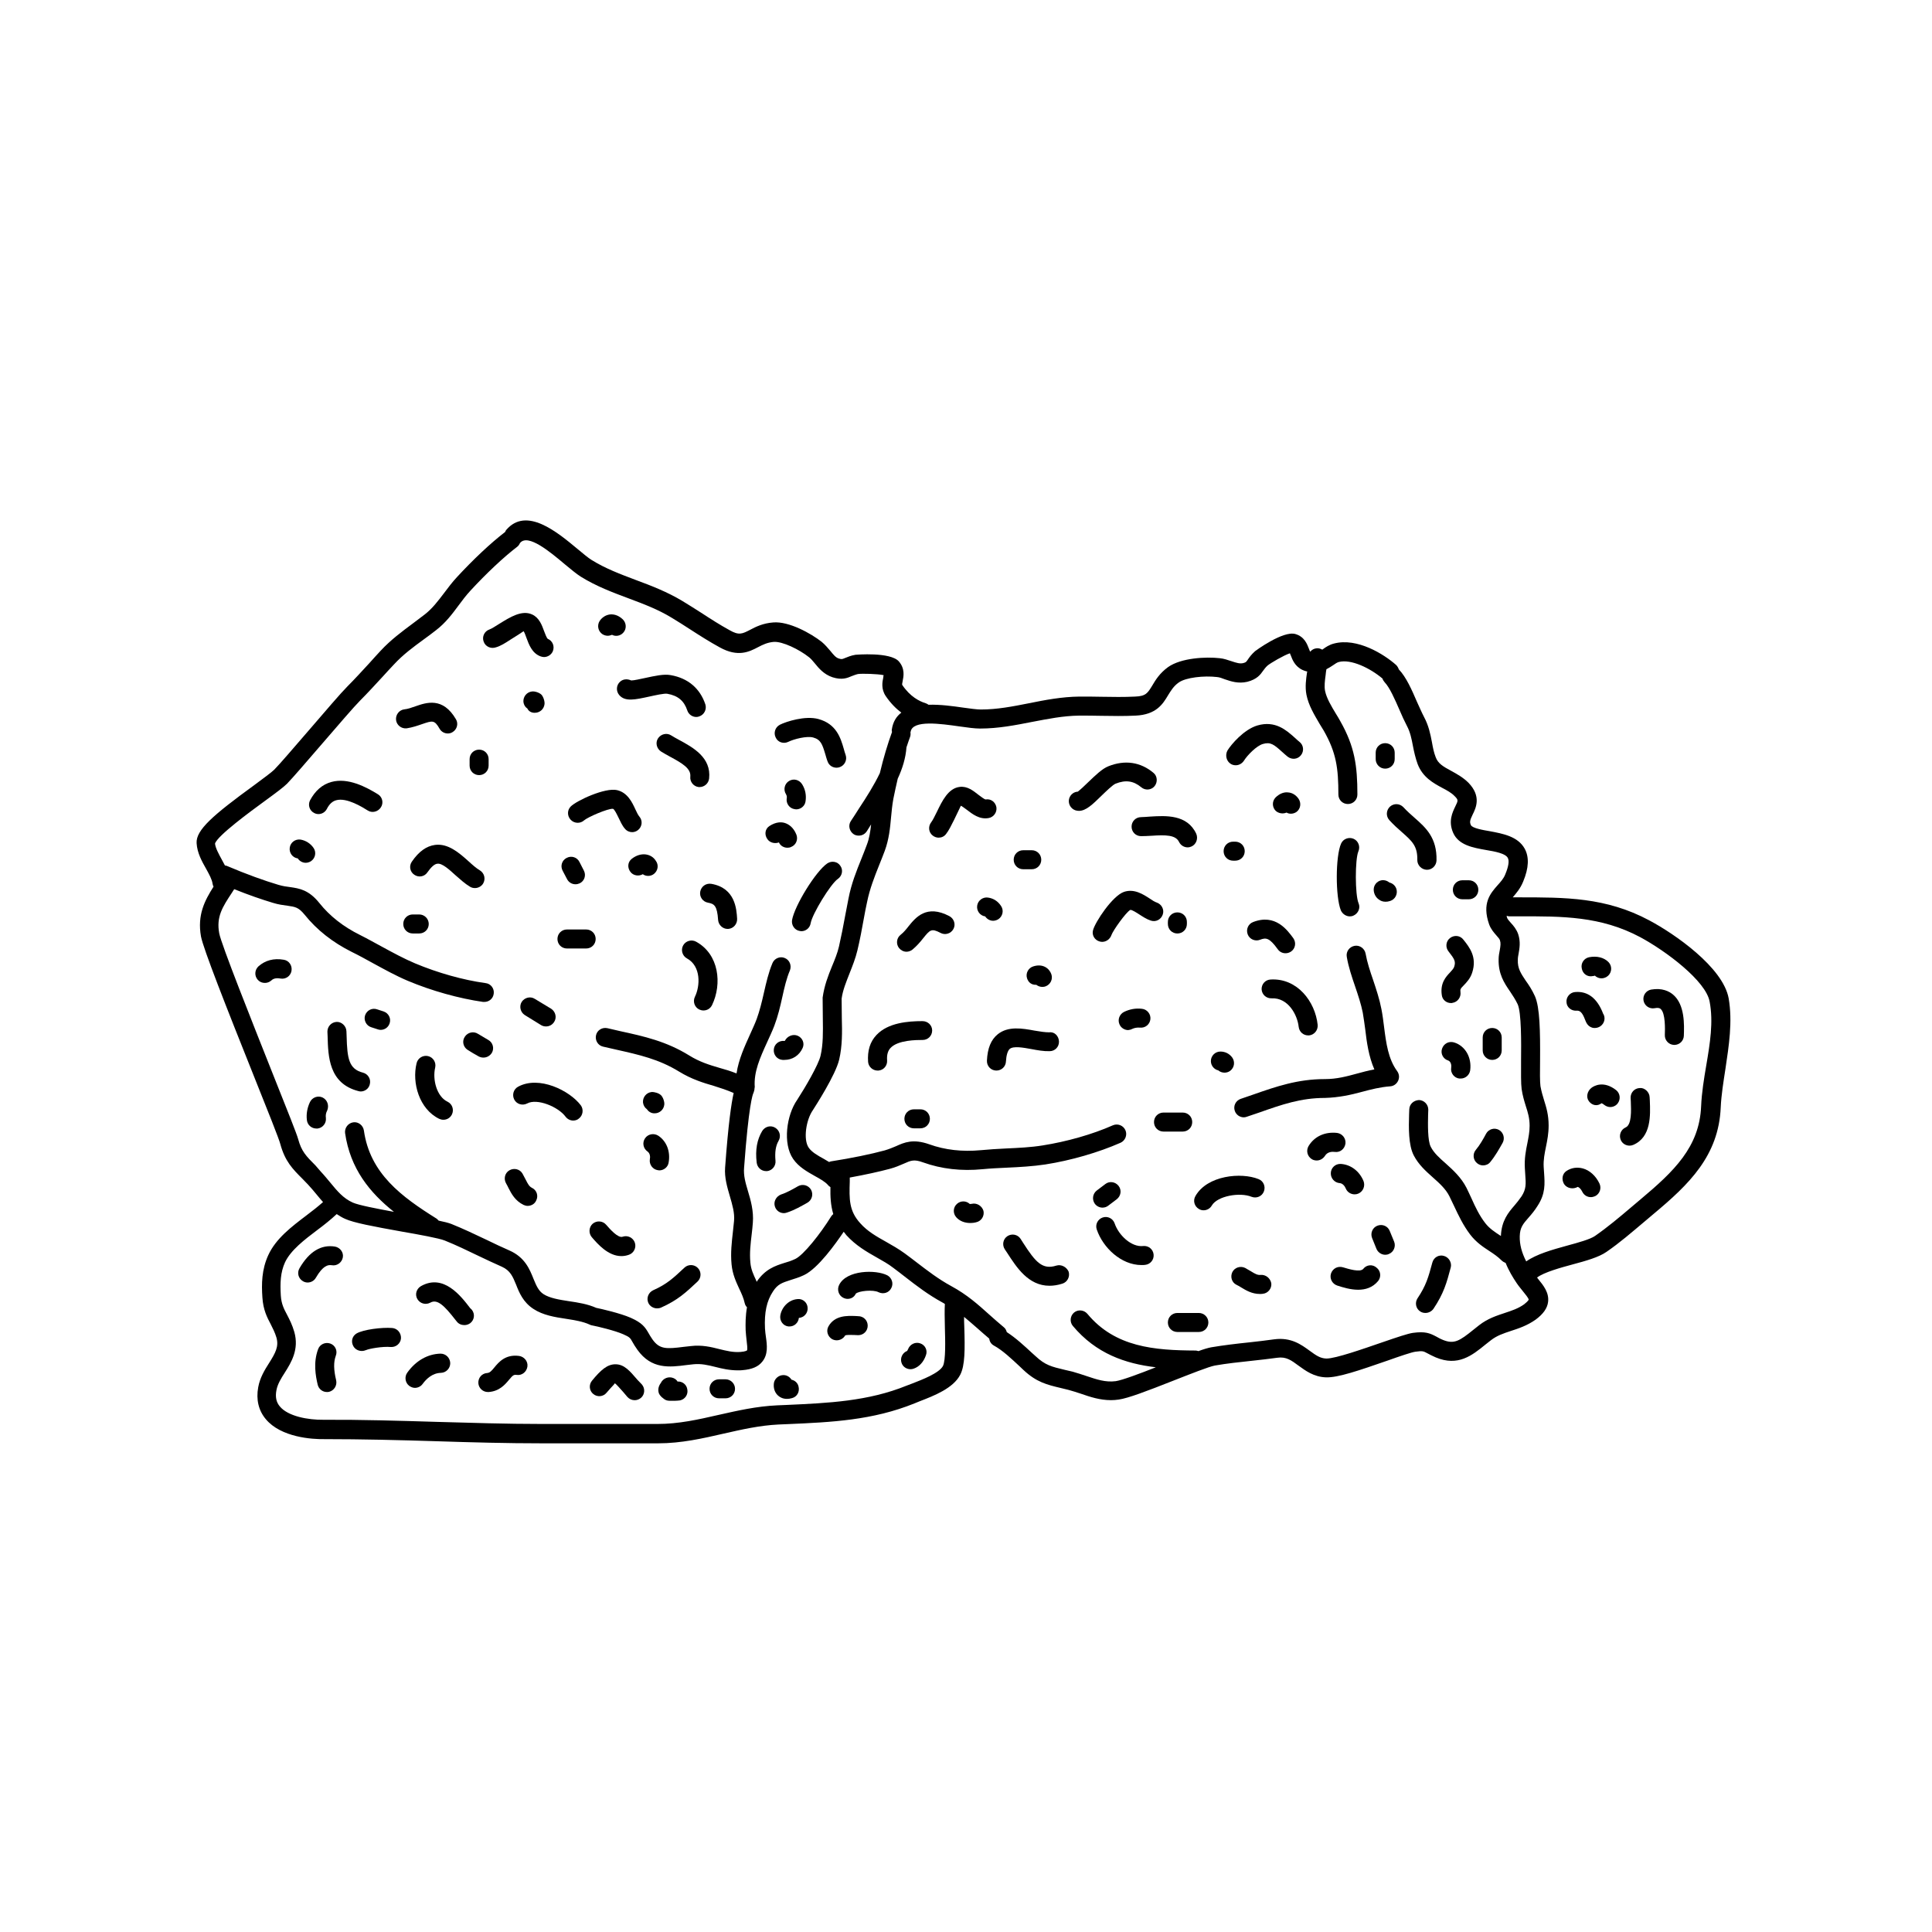 <?xml version="1.0" encoding="UTF-8"?>
<!-- Uploaded to: ICON Repo, www.svgrepo.com, Generator: ICON Repo Mixer Tools -->
<svg fill="#000000" width="800px" height="800px" version="1.1" viewBox="144 144 512 512" xmlns="http://www.w3.org/2000/svg">
 <g>
  <path d="m510.79 416.12c-0.203-1.613-0.402-3.223-0.707-4.734-0.504-2.621-1.359-5.188-2.168-7.609-0.855-2.469-1.613-4.785-2.016-7.055-0.25-1.359-1.562-2.316-2.922-2.066s-2.316 1.512-2.066 2.922c0.453 2.719 1.359 5.34 2.215 7.859 0.805 2.367 1.562 4.637 2.016 6.902 0.25 1.461 0.453 2.922 0.656 4.434 0.402 3.426 0.906 7.152 2.418 10.629-1.613 0.301-3.125 0.707-4.586 1.109-2.769 0.754-5.391 1.461-8.516 1.461h-0.051c-7.152 0-12.848 1.965-18.895 4.082l-3.375 1.16c-1.309 0.453-2.016 1.863-1.562 3.176 0.352 1.059 1.359 1.715 2.367 1.715 0.25 0 0.555-0.051 0.805-0.152l3.426-1.16c5.844-2.066 10.934-3.828 17.23-3.828h0.051c3.68-0.102 6.852-0.805 9.824-1.613 2.469-0.656 4.785-1.258 7.457-1.461 0.906-0.051 1.715-0.605 2.117-1.461 0.402-0.855 0.301-1.812-0.25-2.57-2.359-3.223-2.914-7.356-3.469-11.738z"/>
  <path d="m459.95 441.36c0-1.41-1.109-2.519-2.519-2.519h-5.09c-1.41 0-2.519 1.109-2.519 2.519s1.109 2.519 2.519 2.519h5.09c1.41 0 2.519-1.105 2.519-2.519z"/>
  <path d="m501.72 386.85c0.301 0 0.656-0.051 0.957-0.203 1.258-0.555 1.914-2.016 1.359-3.273-0.957-2.266-0.957-11.637-0.051-13.754 0.555-1.258 0-2.769-1.258-3.324-1.258-0.555-2.769 0-3.324 1.258-1.512 3.375-1.512 14.156-0.051 17.734 0.453 0.961 1.41 1.562 2.367 1.562z"/>
  <path d="m522.12 374.5h0.051c1.359 0 2.469-1.109 2.519-2.469 0.152-6.047-2.871-8.715-5.793-11.285-0.957-0.855-1.965-1.715-2.973-2.82-0.957-1.008-2.519-1.109-3.578-0.152-1.008 0.957-1.109 2.519-0.152 3.578 1.16 1.258 2.266 2.266 3.324 3.176 2.672 2.367 4.18 3.68 4.082 7.406 0 1.359 1.109 2.519 2.519 2.566z"/>
  <path d="m528.52 409.82c0.152 0 0.25 0 0.402-0.051 1.359-0.203 2.316-1.512 2.117-2.871-0.102-0.707 0-0.906 0.906-1.812 0.707-0.754 1.715-1.762 2.215-3.375 1.309-4.082-0.707-6.648-2.367-8.715-0.855-1.109-2.418-1.258-3.527-0.402-1.109 0.855-1.258 2.469-0.402 3.527 1.613 2.066 1.965 2.672 1.512 4.082-0.152 0.453-0.504 0.855-1.059 1.461-1.109 1.16-2.719 2.871-2.215 6.098 0.152 1.199 1.211 2.059 2.418 2.059z"/>
  <path d="m527.77 425.04c0.605 0.203 0.957 1.008 0.805 1.965-0.203 1.359 0.805 2.672 2.168 2.82h0.352c1.258 0 2.316-0.906 2.519-2.168 0.453-3.426-1.309-6.5-4.281-7.406-1.359-0.402-2.719 0.301-3.176 1.664-0.453 1.309 0.301 2.723 1.613 3.125z"/>
  <path d="m388.46 414.61c-3.777 0-9.117 0.402-12.191 3.68-1.715 1.812-2.418 4.18-2.215 7.106 0.102 1.309 1.211 2.316 2.519 2.316h0.203c1.41-0.102 2.418-1.309 2.316-2.719-0.102-1.461 0.203-2.519 0.906-3.273 1.965-2.117 6.902-2.117 8.516-2.117 1.41 0 2.519-1.109 2.519-2.519-0.004-1.414-1.164-2.473-2.574-2.473z"/>
  <path d="m395.62 386.8c-6.098-3.223-8.969 0.352-10.883 2.719-0.656 0.855-1.309 1.613-2.066 2.215-1.109 0.855-1.258 2.469-0.402 3.527 0.504 0.605 1.211 0.957 1.965 0.957 0.555 0 1.109-0.203 1.562-0.555 1.16-0.957 2.066-2.016 2.82-2.973 1.863-2.316 2.215-2.719 4.637-1.461 1.211 0.656 2.769 0.203 3.426-1.059 0.652-1.203 0.148-2.715-1.059-3.371z"/>
  <path d="m439.65 351.68c2.672-1.059 4.734-0.754 6.801 0.957 1.059 0.906 2.672 0.754 3.527-0.301 0.855-1.059 0.754-2.672-0.301-3.527-3.426-2.871-7.559-3.477-11.891-1.762-1.715 0.656-3.477 2.418-5.391 4.231-0.855 0.855-2.168 2.066-2.769 2.519-1.008 0.051-1.914 0.707-2.266 1.762-0.402 1.309 0.301 2.719 1.613 3.176 0.301 0.102 0.656 0.152 0.957 0.152 1.863 0 3.629-1.715 5.945-3.981 1.254-1.211 3.019-2.926 3.773-3.227z"/>
  <path d="m446.4 360.55c-1.41 0-2.519 1.109-2.519 2.519 0 1.41 1.109 2.519 2.519 2.519 0.855 0 1.762-0.051 2.719-0.102 3.828-0.25 6.449-0.25 7.356 1.664 0.453 0.906 1.359 1.41 2.266 1.41 0.352 0 0.754-0.102 1.059-0.25 1.258-0.605 1.762-2.117 1.211-3.375-2.418-5.141-8.062-4.785-12.191-4.535-0.855 0.047-1.66 0.148-2.418 0.148z"/>
  <path d="m476.07 388.36c-1.309 0.504-1.914 1.965-1.41 3.273 0.504 1.309 2.016 1.914 3.273 1.41 1.562-0.605 2.469-0.555 4.684 2.519 0.504 0.707 1.258 1.059 2.066 1.059 0.504 0 1.008-0.152 1.461-0.453 1.16-0.805 1.41-2.367 0.605-3.527-1.562-2.113-4.734-6.598-10.68-4.281z"/>
  <path d="m478.34 406.2c0.102 1.41 1.258 2.418 2.672 2.367 4.332-0.203 6.801 4.332 7.152 7.559 0.152 1.309 1.211 2.266 2.519 2.266h0.25c1.359-0.152 2.367-1.359 2.266-2.769-0.656-6.246-5.441-12.445-12.445-12.043-1.406 0.051-2.465 1.211-2.414 2.621z"/>
  <path d="m470.18 346.45c0.402 0.25 0.855 0.352 1.309 0.352 0.855 0 1.664-0.453 2.168-1.211 0.906-1.461 3.375-3.981 5.039-4.434 2.016-0.605 2.973 0.203 5.039 2.066 0.504 0.453 1.008 0.906 1.512 1.309 1.109 0.855 2.672 0.707 3.527-0.402 0.855-1.059 0.707-2.672-0.402-3.527-0.453-0.352-0.855-0.754-1.309-1.16-2.168-1.914-5.09-4.586-9.875-3.176-3.527 1.059-6.902 4.988-7.91 6.648-0.66 1.266-0.258 2.828 0.902 3.535z"/>
  <path d="m408.06 357.93c-0.25-1.359-1.461-2.316-2.871-2.066-0.352-0.051-1.309-0.805-1.863-1.211-1.41-1.109-2.973-2.367-4.988-2.117-3.023 0.352-4.637 3.68-6.047 6.602-0.555 1.109-1.109 2.266-1.512 2.769-0.855 1.109-0.707 2.672 0.402 3.527 0.453 0.352 1.008 0.555 1.562 0.555 0.754 0 1.461-0.301 1.965-0.957 0.754-0.957 1.41-2.316 2.117-3.727 0.605-1.211 1.664-3.477 1.812-3.777 0.301 0.102 1.059 0.707 1.562 1.059 1.512 1.16 3.375 2.621 5.742 2.215 1.363-0.199 2.32-1.512 2.117-2.871z"/>
  <path d="m443.53 385.14c0.402-0.102 1.715 0.754 2.418 1.211 0.957 0.605 1.914 1.258 3.023 1.613 1.309 0.453 2.719-0.25 3.176-1.613 0.453-1.309-0.301-2.719-1.613-3.176-0.504-0.152-1.211-0.605-1.863-1.059-1.715-1.109-4.082-2.672-6.801-1.762-3.074 1.059-7.656 8.012-8.211 10.176-0.352 1.309 0.453 2.621 1.762 2.973 0.203 0.051 0.453 0.102 0.656 0.102 1.109 0 2.117-0.754 2.469-1.812 0.449-1.262 3.824-5.996 4.984-6.652z"/>
  <path d="m422.07 417.58c-1.059 0-2.469-0.203-3.879-0.453-3.273-0.605-7.004-1.258-9.773 0.957-1.812 1.461-2.719 3.727-2.871 7.004-0.051 1.41 1.008 2.57 2.418 2.621h0.102c1.359 0 2.469-1.059 2.519-2.418 0.102-1.664 0.453-2.82 1.008-3.324 1.008-0.805 3.527-0.352 5.742 0.051 1.613 0.301 3.223 0.605 4.836 0.555 1.41 0 2.519-1.16 2.469-2.57-0.051-1.414-1.16-2.625-2.57-2.422z"/>
  <path d="m423.93 479.4c-3.68 1.16-5.492-0.906-8.766-5.996l-0.707-1.109c-0.754-1.16-2.316-1.461-3.477-0.707-1.16 0.754-1.461 2.316-0.707 3.477l0.707 1.059c2.418 3.727 5.543 8.613 11.133 8.613 1.059 0 2.168-0.152 3.426-0.555 1.309-0.402 2.066-1.812 1.664-3.176-0.555-1.254-1.965-2.008-3.273-1.605z"/>
  <path d="m446.95 474.21c-3.125 0.352-6.5-2.871-7.559-5.996-0.453-1.309-1.863-2.016-3.176-1.562-1.309 0.453-2.016 1.863-1.562 3.176 1.613 4.785 6.449 9.422 11.84 9.422 0.352 0 0.656 0 1.008-0.051 1.359-0.152 2.367-1.359 2.215-2.769-0.145-1.363-1.355-2.371-2.766-2.219z"/>
  <path d="m475.67 461.16c1.309 0.504 2.769-0.102 3.273-1.41 0.504-1.309-0.102-2.769-1.41-3.273-4.586-1.863-13.602-1.008-16.727 4.484-0.707 1.211-0.301 2.719 0.906 3.426 0.402 0.25 0.805 0.352 1.258 0.352 0.855 0 1.715-0.453 2.168-1.258 1.512-2.57 7.457-3.578 10.531-2.32z"/>
  <path d="m499.05 457.54c0.754 0.051 1.359 0.805 1.613 1.461 0.402 0.957 1.359 1.512 2.316 1.512 0.352 0 0.656-0.051 1.008-0.203 1.258-0.555 1.863-2.016 1.359-3.324-1.109-2.672-3.426-4.383-6.047-4.535-1.41-0.051-2.57 1.008-2.621 2.418-0.047 1.41 1.012 2.57 2.371 2.672z"/>
  <path d="m505.29 480.25c-0.805 1.008-3.879 0.051-5.391-0.402-1.359-0.402-2.719 0.301-3.176 1.664-0.402 1.309 0.301 2.719 1.664 3.176 1.41 0.453 3.477 1.109 5.543 1.109 1.914 0 3.828-0.555 5.289-2.316 0.855-1.059 0.707-2.672-0.402-3.527-1.059-0.961-2.668-0.809-3.527 0.297z"/>
  <path d="m478.04 481.87c-0.805 0.051-1.359-0.25-2.519-0.957-0.504-0.301-1.008-0.605-1.562-0.906-1.258-0.605-2.769-0.102-3.375 1.109-0.605 1.258-0.152 2.769 1.109 3.375 0.453 0.203 0.855 0.453 1.258 0.707 1.258 0.754 2.82 1.715 4.938 1.715 0.25 0 0.504 0 0.805-0.051 1.359-0.152 2.367-1.41 2.215-2.769-0.246-1.367-1.508-2.375-2.867-2.223z"/>
  <path d="m526.66 476.83c-1.359-0.402-2.719 0.402-3.074 1.762-1.059 3.93-1.664 6.098-3.93 9.473-0.754 1.16-0.453 2.719 0.707 3.477 0.453 0.301 0.906 0.402 1.41 0.402 0.805 0 1.613-0.402 2.117-1.109 2.719-4.082 3.477-6.801 4.586-10.984 0.301-1.254-0.508-2.664-1.816-3.019z"/>
  <path d="m537.84 444.43c-0.754 1.41-1.664 3.023-2.719 4.281-0.906 1.059-0.754 2.672 0.301 3.527 0.453 0.402 1.059 0.605 1.613 0.605 0.707 0 1.461-0.301 1.914-0.906 1.359-1.664 2.367-3.477 3.273-5.09 0.656-1.211 0.203-2.769-1.008-3.426-1.207-0.652-2.719-0.199-3.375 1.008z"/>
  <path d="m285.73 408.71c-1.16-0.754-2.719-0.352-3.477 0.805-0.707 1.16-0.352 2.719 0.805 3.477l4.332 2.672c0.402 0.25 0.855 0.352 1.309 0.352 0.855 0 1.664-0.402 2.168-1.211 0.754-1.16 0.352-2.719-0.805-3.477z"/>
  <path d="m363.27 372.79c-3.074 2.066-8.715 11.234-9.371 15.062-0.203 1.359 0.707 2.672 2.066 2.871 0.152 0 0.25 0.051 0.402 0.051 1.211 0 2.266-0.855 2.469-2.117 0.402-2.418 5.289-10.43 7.203-11.738 1.16-0.805 1.461-2.367 0.656-3.477-0.703-1.105-2.266-1.41-3.426-0.652z"/>
  <path d="m244.17 354.5c-3.176-1.965-7.961-4.484-12.344-3.273-2.418 0.656-4.281 2.316-5.644 4.836-0.656 1.258-0.152 2.769 1.059 3.375 0.352 0.203 0.754 0.301 1.16 0.301 0.906 0 1.762-0.504 2.215-1.359 0.656-1.309 1.512-2.066 2.519-2.316 2.769-0.754 6.953 1.863 8.312 2.719 1.16 0.754 2.719 0.352 3.477-0.805 0.805-1.207 0.402-2.769-0.754-3.477z"/>
  <path d="m255.81 335.91c2.82-0.957 3.324-1.16 4.684 1.211 0.453 0.805 1.309 1.258 2.168 1.258 0.453 0 0.855-0.102 1.258-0.352 1.211-0.707 1.613-2.266 0.906-3.426-3.477-5.945-7.809-4.434-10.73-3.426-1.008 0.352-1.965 0.707-2.922 0.805-1.359 0.152-2.367 1.41-2.215 2.82 0.152 1.359 1.41 2.367 2.82 2.215 1.562-0.25 2.871-0.703 4.031-1.105z"/>
  <path d="m308.36 324.63c-1.059 0.906-1.16 2.519-0.25 3.578 1.562 1.812 4.18 1.211 7.91 0.402 1.613-0.352 4.031-0.906 4.836-0.754 2.82 0.504 4.434 1.863 5.289 4.434 0.352 1.059 1.359 1.715 2.367 1.715 0.25 0 0.555-0.051 0.805-0.152 1.309-0.453 2.016-1.863 1.613-3.176-1.41-4.231-4.586-6.953-9.168-7.758-1.812-0.352-4.231 0.203-6.801 0.754-1.211 0.25-2.922 0.656-3.68 0.656-1.008-0.457-2.117-0.406-2.922 0.301z"/>
  <path d="m323.97 340.09c-0.754-0.402-1.461-0.805-2.117-1.211-1.16-0.754-2.719-0.352-3.477 0.805-0.754 1.16-0.352 2.719 0.805 3.477 0.707 0.453 1.562 0.906 2.367 1.359 3.375 1.812 5.594 3.176 5.391 5.289-0.152 1.359 0.855 2.621 2.215 2.769h0.25c1.258 0 2.367-0.957 2.519-2.266 0.613-5.586-4.324-8.258-7.953-10.223z"/>
  <path d="m329.57 380.3c-0.25 1.359 0.656 2.672 2.066 2.922 1.664 0.301 2.418 0.805 2.672 4.586 0.102 1.309 1.211 2.367 2.519 2.367h0.152c1.41-0.102 2.418-1.309 2.367-2.672-0.152-2.621-0.504-8.16-6.801-9.27-1.465-0.254-2.727 0.703-2.977 2.066z"/>
  <path d="m328.46 393.55c-1.211-0.656-2.769-0.203-3.426 1.008-0.656 1.211-0.203 2.769 1.008 3.426 3.777 2.066 3.527 7.305 2.117 10.176-0.605 1.258-0.102 2.769 1.16 3.375 0.352 0.152 0.707 0.25 1.109 0.25 0.957 0 1.812-0.504 2.266-1.41 2.719-5.641 1.863-13.5-4.234-16.824z"/>
  <path d="m352.89 340.6c1.512-0.754 4.938-1.613 6.602-1.16 2.016 0.555 2.418 1.762 3.223 4.434 0.203 0.656 0.352 1.309 0.605 1.914 0.352 1.059 1.359 1.664 2.367 1.664 0.301 0 0.555-0.051 0.855-0.152 1.309-0.453 2.016-1.914 1.562-3.223-0.203-0.555-0.352-1.109-0.504-1.664-0.805-2.769-1.914-6.551-6.699-7.859-3.527-0.957-8.516 0.656-10.227 1.512-1.258 0.656-1.715 2.168-1.109 3.375 0.555 1.262 2.066 1.766 3.324 1.16z"/>
  <path d="m279.23 313.54c1.16-0.707 3.273-2.066 3.527-2.266 0.203 0.25 0.555 1.16 0.754 1.762 0.656 1.762 1.461 4.031 3.68 4.887 0.301 0.102 0.656 0.203 0.957 0.203 1.008 0 1.965-0.605 2.367-1.562 0.504-1.309-0.051-2.719-1.359-3.273-0.301-0.25-0.707-1.359-0.957-2.016-0.605-1.664-1.309-3.578-3.176-4.434-2.719-1.258-5.844 0.707-8.613 2.418-1.059 0.656-2.117 1.359-2.719 1.562-1.309 0.453-2.016 1.914-1.512 3.223 0.453 1.309 1.914 1.965 3.223 1.512 1.258-0.352 2.519-1.156 3.828-2.016z"/>
  <path d="m298.78 361.41c0.957-0.855 6.297-3.176 7.656-3.074 0.402 0.102 1.059 1.512 1.461 2.316 0.504 1.008 0.957 2.117 1.715 2.973 0.504 0.605 1.211 0.906 1.914 0.906 0.555 0 1.16-0.203 1.613-0.605 1.059-0.906 1.211-2.469 0.301-3.527-0.352-0.402-0.707-1.16-1.059-1.914-0.855-1.863-2.066-4.434-4.836-5.09-3.176-0.754-10.73 2.769-12.293 4.332-0.957 0.957-0.957 2.469-0.051 3.477 0.961 1.062 2.574 1.113 3.578 0.207z"/>
  <path d="m271.18 374.66c-0.957-0.555-1.965-1.461-3.074-2.469-2.469-2.215-5.391-4.734-8.816-4.281-2.266 0.301-4.281 1.715-6.144 4.434-0.805 1.16-0.504 2.719 0.656 3.477 1.16 0.805 2.719 0.504 3.477-0.656 0.957-1.359 1.863-2.215 2.621-2.266 1.258-0.203 3.176 1.562 4.836 3.074 1.211 1.059 2.469 2.215 3.828 3.023 0.402 0.25 0.855 0.352 1.309 0.352 0.855 0 1.715-0.453 2.168-1.211 0.699-1.207 0.348-2.719-0.859-3.477z"/>
  <path d="m238.98 433.15c0.203 0.051 0.402 0.102 0.605 0.102 1.109 0 2.168-0.754 2.418-1.914 0.352-1.359-0.453-2.719-1.812-3.074-3.727-0.957-4.18-3.68-4.332-9.672l-0.051-1.309c-0.051-1.41-1.309-2.519-2.57-2.469-1.41 0.051-2.469 1.211-2.469 2.57l0.051 1.258c0.148 5.289 0.301 12.492 8.16 14.508z"/>
  <path d="m260.39 440.5c0.352 0.152 0.707 0.25 1.109 0.25 0.957 0 1.812-0.504 2.266-1.41 0.605-1.258 0.102-2.769-1.16-3.375-2.871-1.359-4.031-5.894-3.273-9.07 0.301-1.359-0.555-2.719-1.914-3.023-1.359-0.301-2.719 0.555-3.023 1.914-1.262 5.195 0.703 12.145 5.996 14.715z"/>
  <path d="m281.3 431.99c-1.211 0.656-1.664 2.168-1.008 3.426 0.656 1.211 2.168 1.664 3.426 1.008 2.621-1.41 8.211 0.855 10.176 3.527 0.504 0.656 1.258 1.008 2.016 1.008 0.504 0 1.059-0.152 1.461-0.504 1.109-0.805 1.359-2.418 0.555-3.527-2.973-3.934-11.082-7.961-16.625-4.938z"/>
  <path d="m318.48 444.99c-1.16-0.754-2.719-0.504-3.527 0.656-0.805 1.16-0.504 2.719 0.656 3.527 0.656 0.453 0.754 1.41 0.605 2.066-0.203 1.359 0.754 2.672 2.117 2.871 0.152 0 0.25 0.051 0.402 0.051 1.211 0 2.316-0.906 2.469-2.117 0.504-2.922-0.555-5.594-2.723-7.055z"/>
  <path d="m300.85 471.89c1.562 1.812 4.332 4.988 7.809 4.988 0.656 0 1.309-0.102 2.016-0.352 1.309-0.453 2.016-1.914 1.562-3.223-0.453-1.309-1.914-2.016-3.223-1.562-1.211 0.453-3.375-2.016-4.383-3.176-0.906-1.059-2.519-1.16-3.578-0.25-1.008 0.906-1.109 2.519-0.203 3.574z"/>
  <path d="m284.98 458.79c-0.707-0.352-1.059-0.957-1.664-2.168-0.25-0.504-0.555-1.059-0.855-1.613-0.707-1.211-2.266-1.562-3.477-0.855s-1.562 2.266-0.855 3.477c0.25 0.402 0.453 0.855 0.656 1.258 0.754 1.461 1.715 3.324 3.981 4.434 0.352 0.152 0.707 0.25 1.059 0.25 0.957 0 1.863-0.504 2.266-1.41 0.652-1.254 0.148-2.766-1.109-3.371z"/>
  <path d="m315.81 489.27c0.402 0.906 1.359 1.461 2.316 1.461 0.352 0 0.707-0.051 1.059-0.203 4.484-2.016 6.551-3.981 9.672-6.902 1.008-0.957 1.059-2.57 0.102-3.578-0.957-1.008-2.57-1.059-3.578-0.102-2.973 2.769-4.586 4.332-8.312 5.996-1.258 0.609-1.812 2.07-1.258 3.328z"/>
  <path d="m349.37 463.78c0.352 1.059 1.309 1.715 2.367 1.715 0.25 0 0.504-0.051 0.805-0.152 2.016-0.656 3.828-1.715 5.441-2.621 1.211-0.707 1.613-2.215 0.957-3.426-0.707-1.211-2.215-1.613-3.426-0.957-1.41 0.805-2.973 1.715-4.535 2.215-1.309 0.504-2.062 1.918-1.609 3.227z"/>
  <path d="m602.12 408.61c-1.461-8.262-14.41-17.18-21.059-20.707-11.488-6.144-22.27-6.098-34.66-6.098h-1.512c0.906-1.059 2.016-2.316 2.769-4.18 1.512-3.629 1.613-6.5 0.402-8.715-1.812-3.273-5.793-3.981-9.27-4.637-1.812-0.301-4.637-0.805-4.988-1.613-0.402-0.855-0.203-1.359 0.453-2.769 0.906-1.812 2.367-4.887-1.109-8.465-1.41-1.41-3.074-2.316-4.535-3.125-2.168-1.16-3.527-1.965-4.133-3.629-0.504-1.258-0.754-2.621-1.008-4.031-0.402-2.117-0.855-4.332-2.066-6.602-0.605-1.16-1.211-2.57-1.863-3.981-1.41-3.273-2.871-6.602-4.836-8.664-0.152-0.402-0.352-0.805-0.707-1.16-3.223-2.871-10.328-7.305-16.473-5.691-1.211 0.301-2.215 0.957-3.023 1.562-0.051 0-0.051 0.051-0.102 0.051-0.453-0.25-0.906-0.402-1.461-0.352-0.707 0.051-1.309 0.402-1.715 0.906-0.102-0.152-0.203-0.402-0.352-0.805-0.453-1.16-1.16-3.176-3.578-3.879-3.273-0.957-10.629 4.484-10.68 4.535-0.957 0.855-1.512 1.613-1.914 2.215-0.504 0.754-0.555 0.754-1.258 0.957-0.855 0.203-1.715-0.051-3.074-0.504-0.957-0.301-2.016-0.707-3.176-0.805-3.578-0.402-10.176-0.102-13.652 2.367-2.215 1.613-3.324 3.426-4.18 4.887-1.211 1.965-1.664 2.82-4.535 2.922-2.973 0.152-5.945 0.102-8.867 0.051-1.965-0.051-3.93-0.051-5.894-0.051-4.684 0.051-9.117 0.906-13.352 1.762-4.332 0.855-8.414 1.664-12.797 1.664-1.059 0-2.82-0.25-4.684-0.504-2.769-0.402-6.098-0.855-9.168-0.754-0.203-0.152-0.453-0.301-0.754-0.402-1.664-0.504-4.133-1.762-6.195-4.836-0.102-0.102 0-0.504 0.102-1.059 0.25-1.211 0.656-3.273-1.008-5.188-2.266-2.57-11.387-1.762-11.488-1.762-1.258 0.203-2.117 0.605-2.769 0.855-0.855 0.352-0.855 0.352-1.613 0.152-0.855-0.25-1.41-0.957-2.316-2.066-0.656-0.754-1.359-1.613-2.266-2.367-2.82-2.215-8.664-5.492-12.848-5.141-2.719 0.203-4.637 1.16-6.144 1.965-2.066 1.059-2.922 1.512-5.391 0.102-2.57-1.41-5.09-3.023-7.559-4.637-1.664-1.059-3.324-2.117-4.988-3.125-4.031-2.418-8.211-4.031-12.293-5.543-4.133-1.562-8.062-3.023-11.789-5.34-0.906-0.555-2.266-1.715-3.727-2.922-5.391-4.484-13.504-11.234-18.844-5.039-0.152 0.152-0.25 0.402-0.301 0.555-3.828 2.922-8.566 7.406-12.797 11.992-1.258 1.359-2.316 2.769-3.375 4.18-1.613 2.117-3.125 4.133-5.141 5.691-1.059 0.805-2.117 1.613-3.125 2.367-2.973 2.215-5.844 4.332-8.566 7.254-1.008 1.059-2.016 2.215-3.023 3.324-1.914 2.066-3.828 4.18-5.793 6.144-1.715 1.715-5.844 6.551-10.227 11.637-3.828 4.434-7.758 9.02-9.168 10.43-0.707 0.707-2.922 2.316-5.289 4.082-10.934 7.961-15.469 11.891-15.266 15.367 0.152 2.621 1.41 4.836 2.519 6.801 0.805 1.461 1.562 2.82 1.715 3.981 0.051 0.301 0.152 0.555 0.25 0.754-2.367 3.727-4.332 7.508-3.324 13.199 0.605 3.223 6.551 18.34 14.309 37.734 3.176 7.91 6.449 16.121 6.699 17.23 1.258 4.637 3.273 6.648 5.894 9.27l1.461 1.512c0.805 0.855 1.512 1.715 2.266 2.621 0.555 0.656 1.109 1.359 1.715 2.016-1.309 1.16-2.769 2.316-4.383 3.527-3.981 3.023-8.113 6.144-10.125 10.531-1.762 3.828-1.812 7.656-1.562 11.234 0.203 3.273 1.258 5.289 2.215 7.106 0.555 1.109 1.109 2.168 1.512 3.527 0.656 2.367-0.25 4.031-1.965 6.75-1.16 1.812-2.418 3.879-2.871 6.398-0.605 3.273 0.102 6.195 2.016 8.465 4.031 4.836 12.293 5.34 15.418 5.289 10.027 0 20.102 0.25 29.824 0.555 9.168 0.301 18.641 0.555 27.961 0.555h30.629 0.102c6.195 0 11.891-1.309 17.383-2.57 4.887-1.109 9.523-2.168 14.559-2.418l2.418-0.102c11.586-0.504 22.52-1.008 33.605-5.492l1.359-0.555c3.777-1.461 8.918-3.426 10.781-7.055 1.258-2.469 1.258-6.648 1.059-12.797-0.051-0.855-0.051-1.715-0.051-2.519 1.16 0.957 2.316 1.965 3.527 3.023 1.008 0.906 2.066 1.812 3.125 2.719 0.102 0.754 0.504 1.461 1.258 1.863 2.316 1.258 4.684 3.527 6.801 5.492l1.008 0.957c3.477 3.273 6.297 3.93 9.875 4.785l2.066 0.504c1.109 0.301 2.215 0.656 3.273 1.008 2.469 0.855 5.039 1.715 8.012 1.715 0.656 0 1.309-0.051 2.016-0.152 2.519-0.352 7.406-2.215 14.559-5.039 4.383-1.715 9.32-3.68 10.934-3.981 3.176-0.555 6.5-0.906 9.773-1.258 2.316-0.25 4.586-0.504 6.75-0.805 2.418-0.352 3.777 0.707 5.691 2.117 1.812 1.309 4.031 2.973 7.254 3.074 3.176 0.102 8.715-1.812 16.426-4.484 2.973-1.059 6.348-2.215 7.305-2.316 1.863-0.25 2.066-0.152 3.176 0.453 0.555 0.301 1.258 0.656 2.168 1.059 5.894 2.469 9.621-0.504 13.199-3.426l1.41-1.109c1.613-1.258 3.324-1.812 5.289-2.469 2.016-0.656 4.332-1.41 6.602-3.023 1.965-1.461 3.074-2.973 3.273-4.684 0.301-2.469-1.258-4.383-2.621-6.047-0.102-0.152-0.203-0.301-0.301-0.402 1.812-1.41 6.449-2.672 9.422-3.477 3.578-0.957 6.953-1.914 8.969-3.324 3.527-2.418 6.699-5.188 9.824-7.809l2.621-2.215c9.422-7.859 17.281-15.418 17.836-28.266 0.152-3.324 0.707-6.699 1.258-10.277 0.902-6.09 1.91-12.391 0.852-18.586zm-374.53 44.234c-2.469-2.469-3.68-3.68-4.586-7.004-0.352-1.309-2.621-7.004-6.902-17.734-5.34-13.453-13.453-33.805-14.008-36.777-0.805-4.383 0.855-6.953 3.426-10.832 0.203-0.301 0.352-0.605 0.555-0.855 3.879 1.562 7.254 2.719 10.277 3.629 1.461 0.453 2.719 0.605 3.828 0.754 2.066 0.301 2.922 0.402 4.535 2.367 3.273 4.082 7.457 7.356 12.496 9.875 1.863 0.906 3.777 1.965 5.691 3.023 2.973 1.613 6.047 3.324 9.168 4.637 6.348 2.672 13.602 4.684 19.949 5.594h0.352c1.258 0 2.316-0.906 2.469-2.168 0.203-1.359-0.754-2.672-2.168-2.82-5.894-0.805-12.695-2.719-18.691-5.238-2.871-1.211-5.844-2.82-8.715-4.383-1.965-1.059-3.93-2.168-5.844-3.125-4.383-2.168-8.012-4.988-10.781-8.465-2.82-3.527-5.34-3.879-7.758-4.231-0.906-0.102-1.914-0.25-3.125-0.605-3.727-1.109-8.363-2.769-13.703-5.039-0.152-0.051-0.301-0.051-0.453-0.102-0.25-0.453-0.504-0.957-0.754-1.41-0.906-1.664-1.762-3.223-1.863-4.383 0.656-2.117 9.473-8.566 13.199-11.285 3.176-2.316 4.988-3.68 5.894-4.586 1.512-1.562 5.34-5.996 9.371-10.68 4.133-4.785 8.414-9.773 9.977-11.336 2.016-2.016 3.981-4.18 5.945-6.297 1.008-1.109 2.016-2.215 3.023-3.273 2.418-2.621 5.09-4.586 7.91-6.648 1.059-0.754 2.117-1.562 3.223-2.418 2.57-1.965 4.332-4.332 6.047-6.648 0.957-1.309 1.965-2.621 3.074-3.828 4.133-4.484 8.766-8.867 12.395-11.637 0.352-0.25 0.605-0.656 0.754-1.008l0.051-0.051c2.117-2.469 7.961 2.418 11.789 5.644 1.664 1.359 3.074 2.57 4.281 3.324 4.133 2.57 8.465 4.18 12.645 5.742 4.031 1.512 7.809 2.922 11.438 5.141 1.664 1.008 3.273 2.016 4.887 3.074 2.57 1.664 5.188 3.324 7.859 4.785 4.836 2.672 7.809 1.16 10.125-0.051 1.258-0.656 2.469-1.258 4.18-1.41 2.316-0.152 6.699 1.965 9.371 4.082 0.504 0.402 1.008 1.008 1.512 1.613 1.059 1.309 2.418 2.922 4.684 3.68 2.519 0.805 3.93 0.203 5.09-0.301 0.555-0.203 1.008-0.402 1.664-0.555 1.008-0.152 5.188-0.051 6.801 0.301-0.051 0.203-0.102 0.453-0.102 0.656-0.25 1.109-0.605 3.023 0.656 4.887 1.309 1.914 2.719 3.324 4.133 4.383-1.309 1.008-2.215 2.418-2.519 4.484-0.051 0.203 0 0.453 0.051 0.656-1.109 3.023-2.266 6.852-3.223 10.883-1.512 3.176-3.527 6.348-5.492 9.32-0.754 1.211-1.512 2.367-2.215 3.426-0.754 1.16-0.352 2.719 0.805 3.477 0.402 0.25 0.855 0.352 1.309 0.352 0.855 0 1.664-0.402 2.168-1.211 0.352-0.555 0.754-1.16 1.109-1.762-0.203 1.812-0.453 3.629-1.109 5.34-0.453 1.258-0.957 2.469-1.41 3.629-1.41 3.477-2.719 6.75-3.477 10.68-0.301 1.461-0.555 2.922-0.855 4.434-0.504 2.769-1.059 5.594-1.664 8.262-0.402 1.762-1.109 3.477-1.863 5.289-1.008 2.469-2.016 5.039-2.469 8.262l0.051 5.691c0.051 3.426 0.102 6.699-0.605 9.723-0.555 2.418-4.133 8.516-6.195 11.688-2.82 4.031-3.879 11.586-1.059 15.668 1.461 2.117 3.727 3.375 5.691 4.484 1.461 0.805 2.82 1.562 3.578 2.469 0.152 0.203 0.402 0.352 0.605 0.504-0.051 2.418 0.051 4.785 0.754 7.152-0.203 0.152-0.402 0.352-0.555 0.605-2.871 4.637-7.356 10.277-9.523 11.285-1.059 0.504-2.016 0.805-2.922 1.059-2.367 0.754-5.039 1.613-7.305 4.988-0.051-0.102-0.102-0.203-0.102-0.301-0.754-1.613-1.41-2.973-1.562-4.785-0.25-2.57 0.051-4.988 0.352-7.559 0.102-1.008 0.25-2.016 0.301-3.023 0.25-3.074-0.555-5.945-1.309-8.414-0.605-2.066-1.211-4.031-1.008-6.195 1.211-16.523 2.266-19.348 2.469-19.75 0.051-0.051 0.051-0.102 0.051-0.152 0.051-0.102 0.051-0.203 0.102-0.301 0.102-0.301 0.152-0.605 0.152-0.906 0-0.051 0.051-0.102 0.051-0.203-0.301-4.031 1.41-7.809 3.273-11.891 0.656-1.461 1.359-2.922 1.914-4.383 0.957-2.519 1.562-5.09 2.117-7.609 0.555-2.519 1.109-4.938 2.016-7.055 0.504-1.309-0.102-2.769-1.359-3.273-1.258-0.555-2.769 0.102-3.273 1.359-1.059 2.519-1.664 5.238-2.266 7.859-0.555 2.469-1.109 4.734-1.914 6.953-0.504 1.359-1.16 2.719-1.762 4.082-1.41 3.125-3.023 6.602-3.578 10.328-1.512-0.605-3.023-1.059-4.484-1.461-2.769-0.805-5.34-1.613-8.012-3.273-6.098-3.777-11.992-5.09-18.238-6.449l-3.477-0.805c-1.359-0.301-2.719 0.504-3.023 1.863-0.301 1.359 0.504 2.719 1.863 3.023l3.527 0.805c6.047 1.359 11.285 2.519 16.676 5.844 3.223 1.965 6.246 2.922 9.219 3.777 1.762 0.555 3.477 1.109 5.188 1.863-0.605 2.672-1.41 8.062-2.266 19.75-0.203 2.672 0.555 5.188 1.258 7.609 0.656 2.266 1.309 4.434 1.109 6.551-0.102 1.008-0.203 1.965-0.301 2.871-0.301 2.719-0.656 5.543-0.352 8.664 0.25 2.621 1.211 4.637 2.016 6.398 0.605 1.258 1.16 2.469 1.461 3.828 0.102 0.453 0.301 0.805 0.605 1.109-0.402 2.266-0.402 4.383-0.352 6.098 0.051 0.906 0.152 1.812 0.25 2.672 0.102 0.855 0.301 2.367 0.102 2.672 0 0-0.352 0.301-1.715 0.402-1.965 0.152-3.727-0.301-5.594-0.754-2.168-0.555-4.637-1.16-7.559-0.805l-1.863 0.203c-4.684 0.605-6.449 0.656-8.312-1.965-0.453-0.656-0.754-1.16-1.008-1.613-0.957-1.664-1.715-2.769-4.785-4.133-2.769-1.211-7.859-2.367-9.117-2.621-2.266-1.008-4.785-1.41-7.203-1.762-2.621-0.402-5.09-0.805-6.75-1.863-1.309-0.855-1.863-2.117-2.672-4.082-1.008-2.519-2.266-5.691-6.398-7.508-1.965-0.855-3.981-1.812-6.047-2.82-3.074-1.461-6.144-2.922-9.27-4.18-0.754-0.301-1.965-0.605-3.426-0.906-0.152-0.152-0.301-0.352-0.504-0.504-9.27-5.793-17.684-11.941-19.297-23.375-0.203-1.359-1.461-2.367-2.82-2.168-1.359 0.203-2.316 1.461-2.168 2.82 1.359 9.473 6.551 15.82 12.949 20.906-4.586-0.855-9.371-1.762-10.934-2.469-2.469-1.109-4.082-3.023-5.894-5.238-0.805-0.957-1.613-1.965-2.519-2.922zm166.81 42.824c0.102 3.527 0.25 8.816-0.504 10.328-1.008 1.914-5.644 3.68-8.113 4.637l-1.461 0.555c-10.277 4.18-20.809 4.637-31.941 5.141l-2.418 0.102c-5.492 0.25-10.531 1.41-15.469 2.519-5.492 1.258-10.629 2.418-16.273 2.418h-0.051-30.629c-9.27 0-18.691-0.301-27.809-0.555-9.824-0.301-20-0.605-30.027-0.555-4.031 0.051-9.371-0.906-11.539-3.527-0.957-1.109-1.258-2.519-0.906-4.332 0.301-1.613 1.211-3.074 2.215-4.637 1.715-2.719 3.828-6.144 2.519-10.781-0.555-1.914-1.258-3.273-1.914-4.535-0.855-1.613-1.512-2.871-1.664-5.09-0.203-3.375-0.102-6.144 1.109-8.816 1.512-3.223 5.141-5.996 8.613-8.613 1.762-1.309 3.527-2.719 5.09-4.18 0.707 0.453 1.41 0.906 2.215 1.258 2.316 1.059 7.457 2.016 15.012 3.375 4.637 0.805 9.875 1.762 11.387 2.367 3.023 1.211 6.047 2.672 8.969 4.082 2.117 1.008 4.133 1.965 6.195 2.871 2.215 1.008 2.871 2.57 3.777 4.785 0.805 2.066 1.863 4.637 4.586 6.398 2.519 1.664 5.644 2.168 8.664 2.621 2.266 0.352 4.434 0.707 6.195 1.512 0.152 0.102 0.352 0.152 0.555 0.203 1.613 0.301 6.195 1.41 8.363 2.367 1.715 0.754 1.863 0.957 2.469 2.066 0.301 0.555 0.707 1.211 1.309 2.066 3.727 5.188 8.465 4.637 13.047 4.031l1.812-0.203c2.016-0.203 3.777 0.203 5.793 0.707 1.762 0.453 3.727 0.906 5.996 0.906 0.402 0 0.805 0 1.211-0.051 2.469-0.203 4.18-0.906 5.238-2.266 1.562-1.914 1.258-4.383 0.957-6.5-0.102-0.707-0.203-1.461-0.25-2.266-0.203-4.281 0.453-7.305 2.117-9.824 1.258-1.965 2.469-2.316 4.637-3.023 1.109-0.352 2.316-0.707 3.578-1.309 3.727-1.762 8.414-8.363 10.531-11.488 0.25 0.301 0.453 0.605 0.707 0.906 2.469 2.719 5.34 4.383 8.113 5.945 1.512 0.855 2.973 1.664 4.332 2.719 1.059 0.754 2.016 1.562 3.023 2.316 3.176 2.469 6.195 4.785 9.977 6.852 0.25 0.102 0.402 0.25 0.656 0.402-0.102 1.609-0.051 3.727 0 6.094zm153.56-6.047c-1.613 1.16-3.324 1.715-5.141 2.316-2.117 0.707-4.535 1.461-6.852 3.273l-1.461 1.16c-3.68 2.973-5.141 3.93-8.113 2.719-0.754-0.301-1.258-0.605-1.715-0.855-1.715-0.906-2.922-1.461-6.246-1.008-1.359 0.203-3.93 1.059-8.312 2.57-4.836 1.664-12.141 4.231-14.559 4.231h-0.102c-1.562-0.051-2.672-0.805-4.383-2.066-2.215-1.613-4.938-3.629-9.422-3.023-2.117 0.301-4.332 0.555-6.602 0.805-3.375 0.352-6.801 0.754-10.078 1.309-0.805 0.152-2.016 0.504-3.375 1.008-0.203-0.051-0.453-0.152-0.707-0.152-10.934-0.051-21.363-0.855-28.719-9.723-0.906-1.059-2.469-1.211-3.527-0.352-1.059 0.906-1.211 2.469-0.352 3.527 6.144 7.356 13.906 10.027 22.016 10.984-4.332 1.715-8.918 3.426-10.629 3.68-2.719 0.352-5.039-0.453-7.758-1.359-1.211-0.402-2.418-0.805-3.68-1.16l-2.168-0.504c-3.375-0.805-5.09-1.211-7.609-3.578l-1.008-0.906c-2.016-1.863-4.231-3.93-6.648-5.492-0.152-0.504-0.352-0.957-0.805-1.309-1.359-1.109-2.621-2.266-3.828-3.324-3.023-2.719-5.894-5.289-10.078-7.559-3.426-1.863-6.297-4.082-9.32-6.398-1.008-0.754-2.016-1.562-3.074-2.316-1.613-1.16-3.273-2.117-4.887-3.023-2.519-1.41-4.938-2.769-6.852-4.938-2.973-3.273-2.922-6.348-2.769-11.035v-1.059c4.133-0.754 7.609-1.512 10.629-2.316 1.512-0.402 2.621-0.906 3.68-1.359 1.914-0.855 2.719-1.211 5.09-0.352 4.887 1.762 10.227 2.367 15.82 1.812 2.066-0.203 4.231-0.301 6.398-0.402 3.375-0.152 6.902-0.352 10.227-0.855 6.801-1.059 14.055-3.176 19.902-5.742 1.258-0.555 1.863-2.066 1.309-3.324-0.555-1.258-2.016-1.863-3.324-1.309-5.441 2.418-12.242 4.332-18.641 5.34-3.125 0.504-6.449 0.656-9.723 0.805-2.215 0.102-4.484 0.25-6.648 0.453-4.887 0.453-9.473-0.051-13.652-1.562-4.281-1.512-6.602-0.504-8.816 0.504-0.855 0.352-1.762 0.754-2.973 1.109-3.727 1.008-8.566 2.016-14.309 2.922-0.152 0.051-0.301 0.102-0.453 0.152-0.453-0.25-0.906-0.555-1.359-0.805-1.664-0.906-3.223-1.812-4.031-2.973-1.512-2.168-0.707-7.406 1.109-9.977 0.605-0.957 5.996-9.27 6.953-13.352 0.855-3.629 0.805-7.356 0.707-10.934l-0.051-5.238c0.301-2.266 1.211-4.434 2.117-6.75 0.754-1.914 1.562-3.93 2.066-6.047 0.656-2.769 1.211-5.644 1.715-8.516 0.25-1.461 0.555-2.922 0.855-4.332 0.707-3.477 1.914-6.551 3.223-9.824 0.504-1.211 0.957-2.418 1.461-3.727 1.109-3.023 1.41-5.996 1.664-8.867 0.152-1.613 0.301-3.223 0.605-4.887 0.352-1.762 0.754-3.578 1.16-5.34 1.258-2.719 2.117-5.492 2.316-8.312 0.301-0.957 0.656-1.914 0.957-2.769 0.152-0.402 0.152-0.855 0.102-1.258 0-0.051 0.051-0.051 0.051-0.102 0.504-3.223 8.012-2.117 13-1.41 2.117 0.301 3.981 0.555 5.391 0.555 4.887 0 9.422-0.906 13.805-1.762 4.231-0.805 8.211-1.613 12.445-1.664 1.914 0 3.828 0 5.742 0.051 3.074 0.051 6.144 0.102 9.219-0.051 5.543-0.25 7.254-3.125 8.613-5.391 0.754-1.211 1.461-2.418 2.82-3.375 1.863-1.359 6.75-1.863 10.125-1.461 0.656 0.051 1.359 0.301 2.117 0.605 1.613 0.555 3.578 1.211 5.945 0.656 2.57-0.656 3.477-1.914 4.18-2.922 0.352-0.453 0.605-0.855 1.16-1.359 0.754-0.656 4.383-2.769 5.945-3.273 0.102 0.203 0.152 0.453 0.25 0.605 0.402 1.059 1.059 2.871 3.125 3.828 0.402 0.203 0.805 0.301 1.211 0.402 0 0.102 0 0.152-0.051 0.25-0.25 1.762-0.555 3.777-0.152 5.894 0.555 2.82 2.066 5.289 3.477 7.707 0.352 0.605 0.754 1.211 1.109 1.812 3.324 5.844 3.879 9.926 3.879 16.93 0 1.41 1.109 2.519 2.519 2.519s2.519-1.109 2.519-2.519c0-7.609-0.707-12.695-4.535-19.445-0.352-0.656-0.754-1.309-1.16-1.965-1.211-2.016-2.469-4.082-2.871-6.047-0.25-1.258-0.051-2.719 0.152-4.231 0.051-0.504 0.102-1.008 0.203-1.512 0.656-0.352 1.258-0.707 1.762-1.059 0.555-0.402 1.109-0.754 1.512-0.855 3.223-0.855 8.312 1.613 11.586 4.383 0.102 0.352 0.301 0.656 0.555 0.957 1.359 1.41 2.719 4.535 3.93 7.305 0.656 1.562 1.359 3.074 2.016 4.332 0.855 1.613 1.211 3.375 1.562 5.238 0.301 1.562 0.656 3.176 1.258 4.836 1.359 3.527 4.18 5.039 6.5 6.297 1.258 0.656 2.469 1.309 3.324 2.215 1.008 1.008 0.906 1.16 0.152 2.719-0.754 1.562-1.914 3.93-0.555 7.004 1.461 3.273 5.289 3.93 8.715 4.535 2.418 0.402 5.09 0.906 5.742 2.066 0.453 0.805 0.203 2.316-0.656 4.383-0.453 1.16-1.258 2.016-2.066 2.922-1.863 2.117-4.18 4.734-2.215 10.328 0.453 1.258 1.258 2.168 1.914 2.922 0.453 0.504 0.855 0.957 0.957 1.309 0.25 0.754 0.152 1.461-0.051 2.621-0.152 0.754-0.301 1.562-0.301 2.367-0.102 3.93 1.461 6.297 3.023 8.566 0.707 1.059 1.41 2.117 2.016 3.375 1.008 2.168 0.957 10.176 0.906 14.965 0 3.375-0.051 6.047 0.152 7.508 0.25 1.762 0.707 3.223 1.109 4.535 0.555 1.715 1.008 3.176 1.008 5.238 0 1.613-0.301 3.074-0.605 4.637-0.402 1.965-0.805 4.031-0.656 6.602l0.102 1.613c0.203 2.621 0.25 3.879-0.957 5.793-0.656 0.957-1.309 1.762-1.914 2.469-1.613 1.863-3.426 4.031-3.578 8.062-0.102-0.051-0.152-0.102-0.25-0.152-1.461-0.957-2.769-1.812-3.879-3.223-1.562-2.016-2.621-4.231-3.68-6.602-0.402-0.906-0.855-1.812-1.309-2.769-1.41-2.769-3.578-4.734-5.543-6.5-1.613-1.41-3.125-2.769-3.93-4.383-0.855-1.613-0.754-6.047-0.707-8.414l0.051-1.41c0-1.41-1.109-2.519-2.469-2.57-1.461 0.102-2.519 1.109-2.57 2.469l-0.051 1.359c-0.102 3.426-0.203 8.113 1.258 10.883 1.258 2.418 3.176 4.133 5.039 5.793 1.762 1.562 3.426 3.074 4.383 4.988 0.453 0.906 0.855 1.762 1.258 2.621 1.16 2.469 2.367 5.039 4.231 7.508 1.613 2.117 3.477 3.324 5.09 4.383 1.16 0.754 2.266 1.512 3.273 2.519 0.301 0.301 0.707 0.504 1.059 0.656 0.855 2.117 1.965 3.93 2.922 5.34 0.504 0.754 1.109 1.461 1.664 2.168 0.555 0.707 1.512 1.812 1.512 2.215 0.051-0.062-0.051 0.34-1.156 1.195zm48.215-63.277c-0.605 3.578-1.211 7.254-1.359 10.832-0.453 10.832-7.254 17.281-16.02 24.637l-2.621 2.215c-3.023 2.57-6.144 5.188-9.473 7.508-1.309 0.906-4.434 1.762-7.406 2.57-4.031 1.109-8.113 2.266-10.832 4.18-1.211-2.367-1.762-4.484-1.715-6.648 0.051-2.316 0.855-3.273 2.367-4.988 0.754-0.855 1.562-1.812 2.316-3.023 2.168-3.273 1.965-5.894 1.762-8.867l-0.102-1.512c-0.102-1.914 0.25-3.578 0.605-5.34 0.352-1.715 0.707-3.527 0.707-5.644 0-2.769-0.605-4.785-1.211-6.699-0.352-1.16-0.707-2.316-0.957-3.727-0.152-1.109-0.152-3.828-0.102-6.75 0.051-7.859-0.051-14.105-1.359-17.078-0.754-1.664-1.613-2.973-2.418-4.082-1.309-1.965-2.215-3.273-2.117-5.594 0-0.555 0.102-1.109 0.203-1.613 0.25-1.41 0.555-3.125-0.102-5.141-0.453-1.309-1.258-2.266-1.965-3.023-0.402-0.453-0.805-0.906-0.957-1.258-0.102-0.25-0.102-0.402-0.152-0.605 0.203 0.051 0.453 0.152 0.656 0.152h2.418c11.738-0.051 21.867-0.051 32.293 5.492 6.852 3.68 17.48 11.637 18.438 17.129 1.016 5.34 0.109 10.984-0.898 16.879z"/>
  <path d="m581.57 406.25c-1.359 0.25-2.266 1.562-2.016 2.922s1.562 2.266 2.922 2.016c0.754-0.152 1.309-0.102 1.613 0.203 1.309 1.109 1.16 5.492 1.109 6.902-0.051 1.41 1.059 2.57 2.418 2.621h0.102c1.359 0 2.469-1.059 2.519-2.418 0.102-2.871 0.301-8.211-2.82-10.883-1.059-0.91-2.926-1.867-5.848-1.363z"/>
  <path d="m581.17 434.76c-0.051-1.41-1.41-2.57-2.621-2.418-1.41 0.051-2.469 1.211-2.418 2.621l0.051 0.906c0.102 2.469 0.25 6.195-1.359 6.902-1.258 0.555-1.863 2.016-1.309 3.324 0.402 0.957 1.359 1.512 2.316 1.512 0.352 0 0.656-0.051 1.008-0.203 4.785-2.066 4.535-7.859 4.383-11.738z"/>
  <path d="m561.82 411.84c0.805-0.051 1.461 0.301 2.266 2.469 0.25 0.605 0.605 1.613 1.812 2.016 0.25 0.102 0.504 0.102 0.754 0.102 0.504 0 1.008-0.152 1.461-0.453 1.16-0.805 1.461-2.367 0.656-3.477-0.051-0.102-0.152-0.203-0.203-0.25 0.152 0.152 0.203 0.25 0.25 0.301-1.562-4.031-4.082-5.945-7.406-5.644-1.359 0.102-2.418 1.359-2.266 2.719 0.059 1.309 1.266 2.316 2.676 2.219z"/>
  <path d="m566.11 402.67c0.352-0.051 0.555-0.051 0.504-0.152 0.504 0.504 1.16 0.754 1.812 0.754 0.605 0 1.258-0.25 1.762-0.707 1.008-0.957 1.059-2.57 0.102-3.578-1.211-1.258-3.125-1.715-5.188-1.309-1.359 0.301-2.215 1.613-1.914 2.973 0.25 1.465 1.562 2.324 2.922 2.019z"/>
  <path d="m563.48 453.65c-1.512-0.402-3.023-0.203-4.332 0.656-1.16 0.754-1.359 2.266-0.656 3.477 0.754 1.16 2.418 1.461 3.629 0.754 0.352 0.102 0.855 0.555 1.211 1.309 0.453 0.906 1.309 1.41 2.266 1.41 0.352 0 0.754-0.102 1.109-0.25 1.258-0.605 1.762-2.117 1.16-3.375-0.961-2.016-2.574-3.477-4.387-3.981z"/>
  <path d="m232.79 474.36c-3.68-0.605-6.852 1.309-9.422 5.742-0.707 1.211-0.301 2.719 0.906 3.426 0.402 0.25 0.855 0.352 1.258 0.352 0.855 0 1.715-0.453 2.168-1.258 1.914-3.273 3.223-3.477 4.231-3.324 1.359 0.25 2.672-0.707 2.922-2.066 0.254-1.309-0.703-2.617-2.062-2.871z"/>
  <path d="m268.61 490.68c-2.469-3.223-7.055-9.219-13.047-5.844-1.211 0.707-1.664 2.215-0.957 3.426 0.707 1.211 2.215 1.613 3.426 0.957 1.863-1.059 3.727 0.805 6.602 4.484l0.402 0.504c0.504 0.656 1.258 0.957 2.016 0.957 0.555 0 1.059-0.152 1.562-0.504 1.109-0.855 1.309-2.418 0.453-3.527z"/>
  <path d="m247.9 495.93c-2.719-0.203-7.609 0.402-9.422 1.461-1.16 0.707-1.512 2.117-0.855 3.324 0.453 0.855 1.359 1.309 2.266 1.309 0.402 0 0.805-0.102 1.16-0.25 0.754-0.352 4.332-1.008 6.5-0.805 1.359 0.102 2.621-0.906 2.719-2.316 0.051-1.414-0.957-2.625-2.367-2.723z"/>
  <path d="m231.52 500.05c-1.309-0.453-2.769 0.203-3.223 1.512-1.309 3.527-0.656 7.055-0.102 9.422 0.301 1.16 1.309 1.914 2.418 1.914 0.203 0 0.402 0 0.605-0.051 1.359-0.352 2.168-1.715 1.863-3.074-0.656-2.719-0.707-4.785-0.102-6.449 0.555-1.359-0.148-2.82-1.461-3.273z"/>
  <path d="m281.5 503.33c-3.578-0.453-5.34 1.664-6.5 3.074-0.855 1.059-1.258 1.41-1.914 1.461-1.41 0.102-2.418 1.309-2.316 2.719 0.102 1.309 1.211 2.316 2.519 2.316h0.203c2.871-0.203 4.383-2.016 5.391-3.223 1.059-1.258 1.258-1.41 2.066-1.309 1.359 0.203 2.621-0.805 2.82-2.215 0.199-1.41-0.91-2.672-2.269-2.824z"/>
  <path d="m260.75 502.73h-0.051c-3.375 0.102-6.5 1.863-8.766 5.039-0.805 1.109-0.555 2.719 0.555 3.527 0.453 0.301 0.957 0.504 1.461 0.504 0.754 0 1.562-0.352 2.066-1.059 0.957-1.309 2.57-2.871 4.836-2.922 1.41-0.051 2.469-1.211 2.469-2.57-0.051-1.461-1.211-2.519-2.57-2.519z"/>
  <path d="m312.94 509.68c-2.066-2.418-3.527-4.133-5.844-4.133-2.168 0-3.879 1.512-6.195 4.332-0.906 1.059-0.754 2.672 0.301 3.527 1.059 0.906 2.672 0.754 3.527-0.301 1.664-1.965 2.316-2.418 2.168-2.57 0.402 0.25 1.41 1.41 2.266 2.367l1.109 1.309c0.504 0.555 1.211 0.855 1.914 0.855 0.605 0 1.16-0.203 1.664-0.605 1.059-0.906 1.16-2.519 0.25-3.578z"/>
  <path d="m371.43 492.8-0.906-0.051c-1.965-0.051-5.289-0.203-6.953 2.719-0.707 1.211-0.25 2.719 0.957 3.426 0.402 0.203 0.805 0.301 1.211 0.301 0.855 0 1.762-0.453 2.215-1.258 0.301-0.25 1.664-0.152 2.367-0.152l1.109 0.051c1.41 0 2.519-1.109 2.519-2.519 0-1.406-1.109-2.516-2.519-2.516z"/>
  <path d="m379.14 481.97c-3.074-1.562-10.781-1.41-12.746 2.519-0.656 1.258-0.152 2.82 1.059 3.426 0.402 0.203 0.805 0.301 1.16 0.301 0.906 0 1.762-0.453 2.168-1.359 0.707-0.754 4.637-1.16 6.047-0.402 1.258 0.605 2.769 0.152 3.375-1.109 0.652-1.211 0.148-2.719-1.062-3.375z"/>
  <path d="m355.36 488.27c-2.57 0.203-4.332 2.418-4.586 4.484-0.152 1.359 0.805 2.621 2.168 2.769h0.301c1.258 0 2.316-0.957 2.469-2.266 1.41-0.102 2.418-1.309 2.316-2.672-0.047-1.359-1.254-2.469-2.668-2.316z"/>
  <path d="m387.86 500c-1.309-0.453-2.719 0.25-3.223 1.562-0.102 0.25-0.203 0.402-0.25 0.453-1.258 0.504-1.914 1.914-1.461 3.176 0.352 1.059 1.359 1.664 2.367 1.664 0.301 0 0.555-0.051 0.855-0.152 1.461-0.504 2.621-1.762 3.223-3.527 0.504-1.262-0.148-2.723-1.512-3.176z"/>
  <path d="m470.79 372.09h0.555c1.41 0 2.519-1.109 2.519-2.519s-1.109-2.519-2.519-2.519h-0.555c-1.41 0-2.519 1.109-2.519 2.519 0 1.414 1.109 2.519 2.519 2.519z"/>
  <path d="m453.5 388.31v0.555c0 1.41 1.109 2.519 2.519 2.519 1.41 0 2.519-1.109 2.519-2.519v-0.555c0-1.41-1.109-2.519-2.519-2.519-1.41 0.004-2.519 1.109-2.519 2.519z"/>
  <path d="m408.56 387.61c1.16-0.754 1.512-2.316 0.754-3.477-0.805-1.258-2.016-2.066-3.477-2.266-1.359-0.203-2.672 0.754-2.871 2.117-0.203 1.359 0.707 2.672 2.117 2.871 0.504 0.754 1.309 1.16 2.117 1.16 0.453-0.004 0.957-0.156 1.359-0.406z"/>
  <path d="m415.16 374.36h2.266c1.41 0 2.519-1.109 2.519-2.519 0-1.41-1.109-2.519-2.519-2.519h-2.266c-1.41 0-2.519 1.109-2.519 2.519 0 1.41 1.109 2.519 2.519 2.519z"/>
  <path d="m466.86 427.66c0.453 0.402 1.059 0.605 1.664 0.605 0.504 0 1.059-0.152 1.512-0.504 1.109-0.855 1.309-2.418 0.504-3.527-0.754-1.008-1.863-1.562-3.125-1.562-1.41 0-2.519 1.16-2.519 2.519 0 1.211 0.855 2.219 1.965 2.469z"/>
  <path d="m444.03 416.68c0.656-0.301 1.309-0.402 2.066-0.352 1.41 0.152 2.621-0.855 2.769-2.215 0.152-1.359-0.855-2.621-2.215-2.769-1.664-0.203-3.273 0.102-4.734 0.805-1.258 0.605-1.812 2.117-1.211 3.375 0.402 0.906 1.359 1.461 2.266 1.461 0.352-0.055 0.707-0.105 1.059-0.305z"/>
  <path d="m417.83 400.1c-1.309 0.402-2.066 1.812-1.664 3.125 0.352 1.109 1.16 1.812 2.469 1.762 0.453 0.352 1.008 0.555 1.613 0.555 0.301 0 0.605-0.051 0.855-0.152 1.309-0.504 1.965-1.914 1.512-3.223-0.551-1.562-2.266-2.871-4.785-2.066z"/>
  <path d="m484.94 359.34c0.352 0.203 0.754 0.301 1.16 0.301 0.504 0 1.008-0.152 1.461-0.453 1.109-0.805 1.359-2.367 0.555-3.527-0.707-1.008-1.715-1.613-2.82-1.664-0.805-0.102-2.066 0.152-3.273 1.359-0.957 1.008-0.906 2.57 0.051 3.527 0.801 0.711 1.961 0.859 2.867 0.457z"/>
  <path d="m315.11 370.43c-1.211-0.152-2.519 0.25-3.68 1.16-1.109 0.855-1.211 2.367-0.352 3.477 0.754 1.008 2.215 1.211 3.273 0.605 0.402 0.301 0.906 0.453 1.41 0.453 0.504 0 1.059-0.152 1.512-0.504 1.109-0.855 1.359-2.418 0.504-3.527-0.602-0.961-1.559-1.516-2.668-1.664z"/>
  <path d="m270.97 342.66c-1.41 0-2.519 1.109-2.519 2.519v1.715c0 1.41 1.109 2.519 2.519 2.519s2.519-1.109 2.519-2.519v-1.715c0-1.41-1.109-2.519-2.519-2.519z"/>
  <path d="m285.48 332.89h0.301c1.258 0 2.367-0.957 2.519-2.266 0.102-0.754-0.301-1.965-0.805-2.519-0.555-0.555-1.762-0.957-2.519-0.855-1.359 0.152-2.367 1.359-2.266 2.769 0.102 0.754 0.453 1.359 1.059 1.762 0.297 0.656 0.953 1.059 1.711 1.109z"/>
  <path d="m303.67 312.08c0.402 0.25 0.906 0.402 1.359 0.402 0.402 0 0.805-0.102 1.16-0.25 0.957 0.504 2.215 0.301 2.973-0.555 0.957-1.008 0.855-2.621-0.152-3.578-1.309-1.211-2.57-1.359-3.426-1.258-1.059 0.152-2.016 0.754-2.672 1.715-0.754 1.207-0.402 2.769 0.758 3.523z"/>
  <path d="m294.25 395.36h5.09c1.41 0 2.519-1.109 2.519-2.519s-1.109-2.519-2.519-2.519h-5.09c-1.41 0-2.519 1.109-2.519 2.519s1.109 2.519 2.519 2.519z"/>
  <path d="m294.25 376.93c0.453 0.906 1.309 1.41 2.266 1.41 0.402 0 0.754-0.102 1.109-0.25 1.258-0.605 1.762-2.117 1.109-3.375l-1.16-2.266c-0.605-1.258-2.117-1.762-3.375-1.109-1.258 0.605-1.762 2.117-1.109 3.375z"/>
  <path d="m350.42 367.25c0.402 0.906 1.309 1.41 2.266 1.41 0.301 0 0.656-0.051 0.957-0.203 1.309-0.504 1.914-1.965 1.41-3.273-0.805-2.016-2.117-2.769-3.023-3.074-0.906-0.301-2.367-0.352-4.133 0.805-1.16 0.754-1.359 2.266-0.555 3.426 0.66 1.012 2.023 1.312 3.078 0.91z"/>
  <path d="m353.09 350.98c-1.16 0.707-1.562 2.266-0.805 3.477 0.203 0.352 0.301 0.707 0.203 1.109-0.203 1.359 0.707 2.672 2.117 2.871 0.152 0 0.25 0.051 0.402 0.051 1.211 0 2.316-0.906 2.469-2.117 0.25-1.613-0.051-3.176-0.906-4.535-0.762-1.207-2.269-1.609-3.481-0.855z"/>
  <path d="m255.1 386.34h-1.711c-1.41 0-2.519 1.109-2.519 2.519 0 1.41 1.109 2.519 2.519 2.519h1.715c1.41 0 2.519-1.109 2.519-2.519-0.004-1.41-1.16-2.519-2.523-2.519z"/>
  <path d="m223.66 366.5c-1.41-0.203-2.672 0.754-2.871 2.117-0.203 1.359 0.707 2.672 2.117 2.871 0.504 0.754 1.309 1.16 2.117 1.16 0.453 0 0.957-0.152 1.359-0.402 1.16-0.754 1.512-2.316 0.754-3.477-0.805-1.211-2.066-2.019-3.477-2.269z"/>
  <path d="m219.18 398.34c-2.621-0.453-4.887 0.152-6.699 1.762-1.008 0.957-1.109 2.519-0.152 3.578 0.504 0.555 1.16 0.805 1.863 0.805 0.605 0 1.211-0.203 1.715-0.656 0.352-0.352 1.059-0.754 2.418-0.504 1.41 0.25 2.672-0.656 2.922-2.016 0.254-1.406-0.652-2.766-2.066-2.969z"/>
  <path d="m242.36 416.22 1.715 0.555c0.25 0.102 0.555 0.152 0.805 0.152 1.059 0 2.016-0.656 2.367-1.715 0.453-1.309-0.25-2.719-1.613-3.176l-1.715-0.555c-1.309-0.453-2.719 0.25-3.176 1.613-0.398 1.258 0.309 2.719 1.617 3.125z"/>
  <path d="m267.9 422.21c0.906 0.605 1.914 1.16 2.973 1.762 0.402 0.203 0.805 0.301 1.258 0.301 0.855 0 1.715-0.453 2.215-1.258 0.707-1.211 0.25-2.769-0.957-3.426-0.957-0.555-1.863-1.109-2.719-1.613-1.16-0.754-2.719-0.402-3.477 0.754-0.805 1.164-0.449 2.727 0.707 3.481z"/>
  <path d="m317.27 439.04h0.25c1.258 0 2.367-0.957 2.519-2.266 0.102-0.754-0.301-1.965-0.855-2.519-0.555-0.555-1.715-0.906-2.519-0.855-1.359 0.152-2.367 1.359-2.266 2.769 0.102 0.754 0.453 1.359 1.008 1.762 0.453 0.656 1.105 1.059 1.863 1.109z"/>
  <path d="m229.51 434.86c-1.258-0.605-2.769-0.051-3.375 1.211-0.707 1.512-1.008 3.125-0.805 4.785 0.152 1.309 1.258 2.215 2.519 2.215h0.301c1.359-0.152 2.367-1.41 2.215-2.769-0.102-0.754 0-1.359 0.352-2.016 0.559-1.359 0.004-2.824-1.207-3.426z"/>
  <path d="m387.91 437.98h-1.715c-1.41 0-2.519 1.109-2.519 2.519s1.109 2.519 2.519 2.519h1.715c1.41 0 2.519-1.109 2.519-2.519s-1.109-2.519-2.519-2.519z"/>
  <path d="m401.56 463.02c-0.25 0.051-0.453 0.051-0.555 0.051-0.957-0.906-2.418-0.906-3.375-0.051-1.059 0.906-1.16 2.519-0.203 3.578 0.906 1.008 2.215 1.512 3.727 1.512 0.504 0 1.008-0.051 1.562-0.203 1.359-0.301 2.215-1.664 1.914-3.023-0.398-1.309-1.758-2.164-3.07-1.863z"/>
  <path d="m437.68 463.53 2.266-1.715c1.109-0.855 1.359-2.418 0.504-3.527s-2.418-1.359-3.527-0.504l-2.266 1.715c-1.109 0.855-1.309 2.418-0.504 3.527 0.504 0.656 1.258 1.008 2.016 1.008 0.504 0 1.059-0.148 1.512-0.504z"/>
  <path d="m497.74 449.27c1.41 0.203 2.621-0.805 2.82-2.215 0.152-1.359-0.805-2.621-2.215-2.82-3.223-0.352-5.996 0.906-7.559 3.477-0.707 1.211-0.352 2.719 0.855 3.477 0.402 0.25 0.855 0.352 1.309 0.352 0.855 0 1.664-0.453 2.168-1.211 0.656-1.109 1.914-1.156 2.621-1.059z"/>
  <path d="m512.3 470.23c-0.504-1.309-1.965-1.914-3.273-1.41-1.309 0.504-1.914 1.965-1.41 3.273l1.16 2.871c0.402 0.957 1.359 1.562 2.316 1.562 0.301 0 0.656-0.051 0.957-0.203 1.309-0.504 1.914-2.016 1.41-3.273z"/>
  <path d="m461.71 491.95h-5.691c-1.41 0-2.519 1.109-2.519 2.519s1.109 2.519 2.519 2.519h5.691c1.41 0 2.519-1.109 2.519-2.519 0-1.414-1.16-2.519-2.519-2.519z"/>
  <path d="m565.75 432.29c-1.109 0.855-1.512 2.469-0.656 3.578s2.215 1.359 3.324 0.504c0 0 0.25 0.051 0.754 0.453 0.453 0.352 1.008 0.555 1.562 0.555 0.754 0 1.512-0.352 1.965-0.957 0.855-1.109 0.656-2.672-0.402-3.527-3.371-2.621-5.891-1.109-6.547-0.605z"/>
  <path d="m511.19 382.97c0.352 0 0.754-0.051 1.211-0.203 1.309-0.402 2.066-1.812 1.664-3.176-0.301-0.906-1.008-1.512-1.863-1.715-0.555-0.453-1.258-0.707-2.016-0.605-1.359 0.203-2.316 1.461-2.117 2.871 0.152 1.008 0.656 1.812 1.461 2.316 0.352 0.262 0.906 0.512 1.66 0.512z"/>
  <path d="m531.54 382.32h1.715c1.41 0 2.519-1.109 2.519-2.519s-1.109-2.519-2.519-2.519h-1.715c-1.41 0-2.519 1.109-2.519 2.519s1.109 2.519 2.519 2.519z"/>
  <path d="m511.09 347.7c1.41 0 2.519-1.109 2.519-2.519v-1.715c0-1.41-1.109-2.519-2.519-2.519s-2.519 1.109-2.519 2.519v1.715c0 1.359 1.109 2.519 2.519 2.519z"/>
  <path d="m539.45 424.89c1.41 0 2.519-1.109 2.519-2.519v-3.426c0-1.41-1.109-2.519-2.519-2.519s-2.519 1.109-2.519 2.519v3.426c0 1.41 1.16 2.519 2.519 2.519z"/>
  <path d="m350.32 446.35c0.707-1.211 0.352-2.719-0.855-3.477-1.211-0.754-2.719-0.352-3.477 0.855-1.359 2.266-1.863 4.988-1.461 8.363 0.152 1.309 1.211 2.266 2.519 2.266h0.25c1.359-0.152 2.367-1.41 2.215-2.769-0.199-2.215 0.051-3.926 0.809-5.238z"/>
  <path d="m355.41 418.49c-1.258-0.555-2.82 0.102-3.426 1.359h-0.203c-1.41-0.102-2.621 0.906-2.719 2.316-0.102 1.41 0.906 2.621 2.316 2.719h0.504c2.117 0 3.93-1.16 4.836-3.176 0.559-1.254-0.047-2.664-1.309-3.219z"/>
  <path d="m353.75 509.63c-0.402-0.656-1.109-1.16-1.965-1.211-1.359-0.102-2.621 0.957-2.719 2.316-0.152 1.762 0.707 2.769 1.211 3.176 0.453 0.402 1.211 0.805 2.266 0.805 0.402 0 0.855-0.051 1.359-0.203 1.359-0.352 2.066-1.715 1.715-3.074-0.207-0.953-0.961-1.609-1.867-1.809zm0.352 1.461-2.519-0.203z"/>
  <path d="m323.57 510.13c-0.25-0.402-0.605-0.707-1.059-0.906-1.258-0.555-2.769 0-3.375 1.258-0.25 0.352-0.957 1.359-0.555 2.672 0.25 0.754 1.258 1.613 1.965 1.914 0.301 0.102 0.605 0.152 0.906 0.152h0.656 0.805c0.402 0 0.855-0.051 1.309-0.102 1.359-0.301 2.215-1.613 1.914-2.973-0.199-1.262-1.355-2.117-2.566-2.016z"/>
  <path d="m336.27 509.53h-1.715c-1.41 0-2.519 1.109-2.519 2.519s1.109 2.519 2.519 2.519h1.715c1.41 0 2.519-1.109 2.519-2.519s-1.16-2.519-2.519-2.519z"/>
 </g>
</svg>